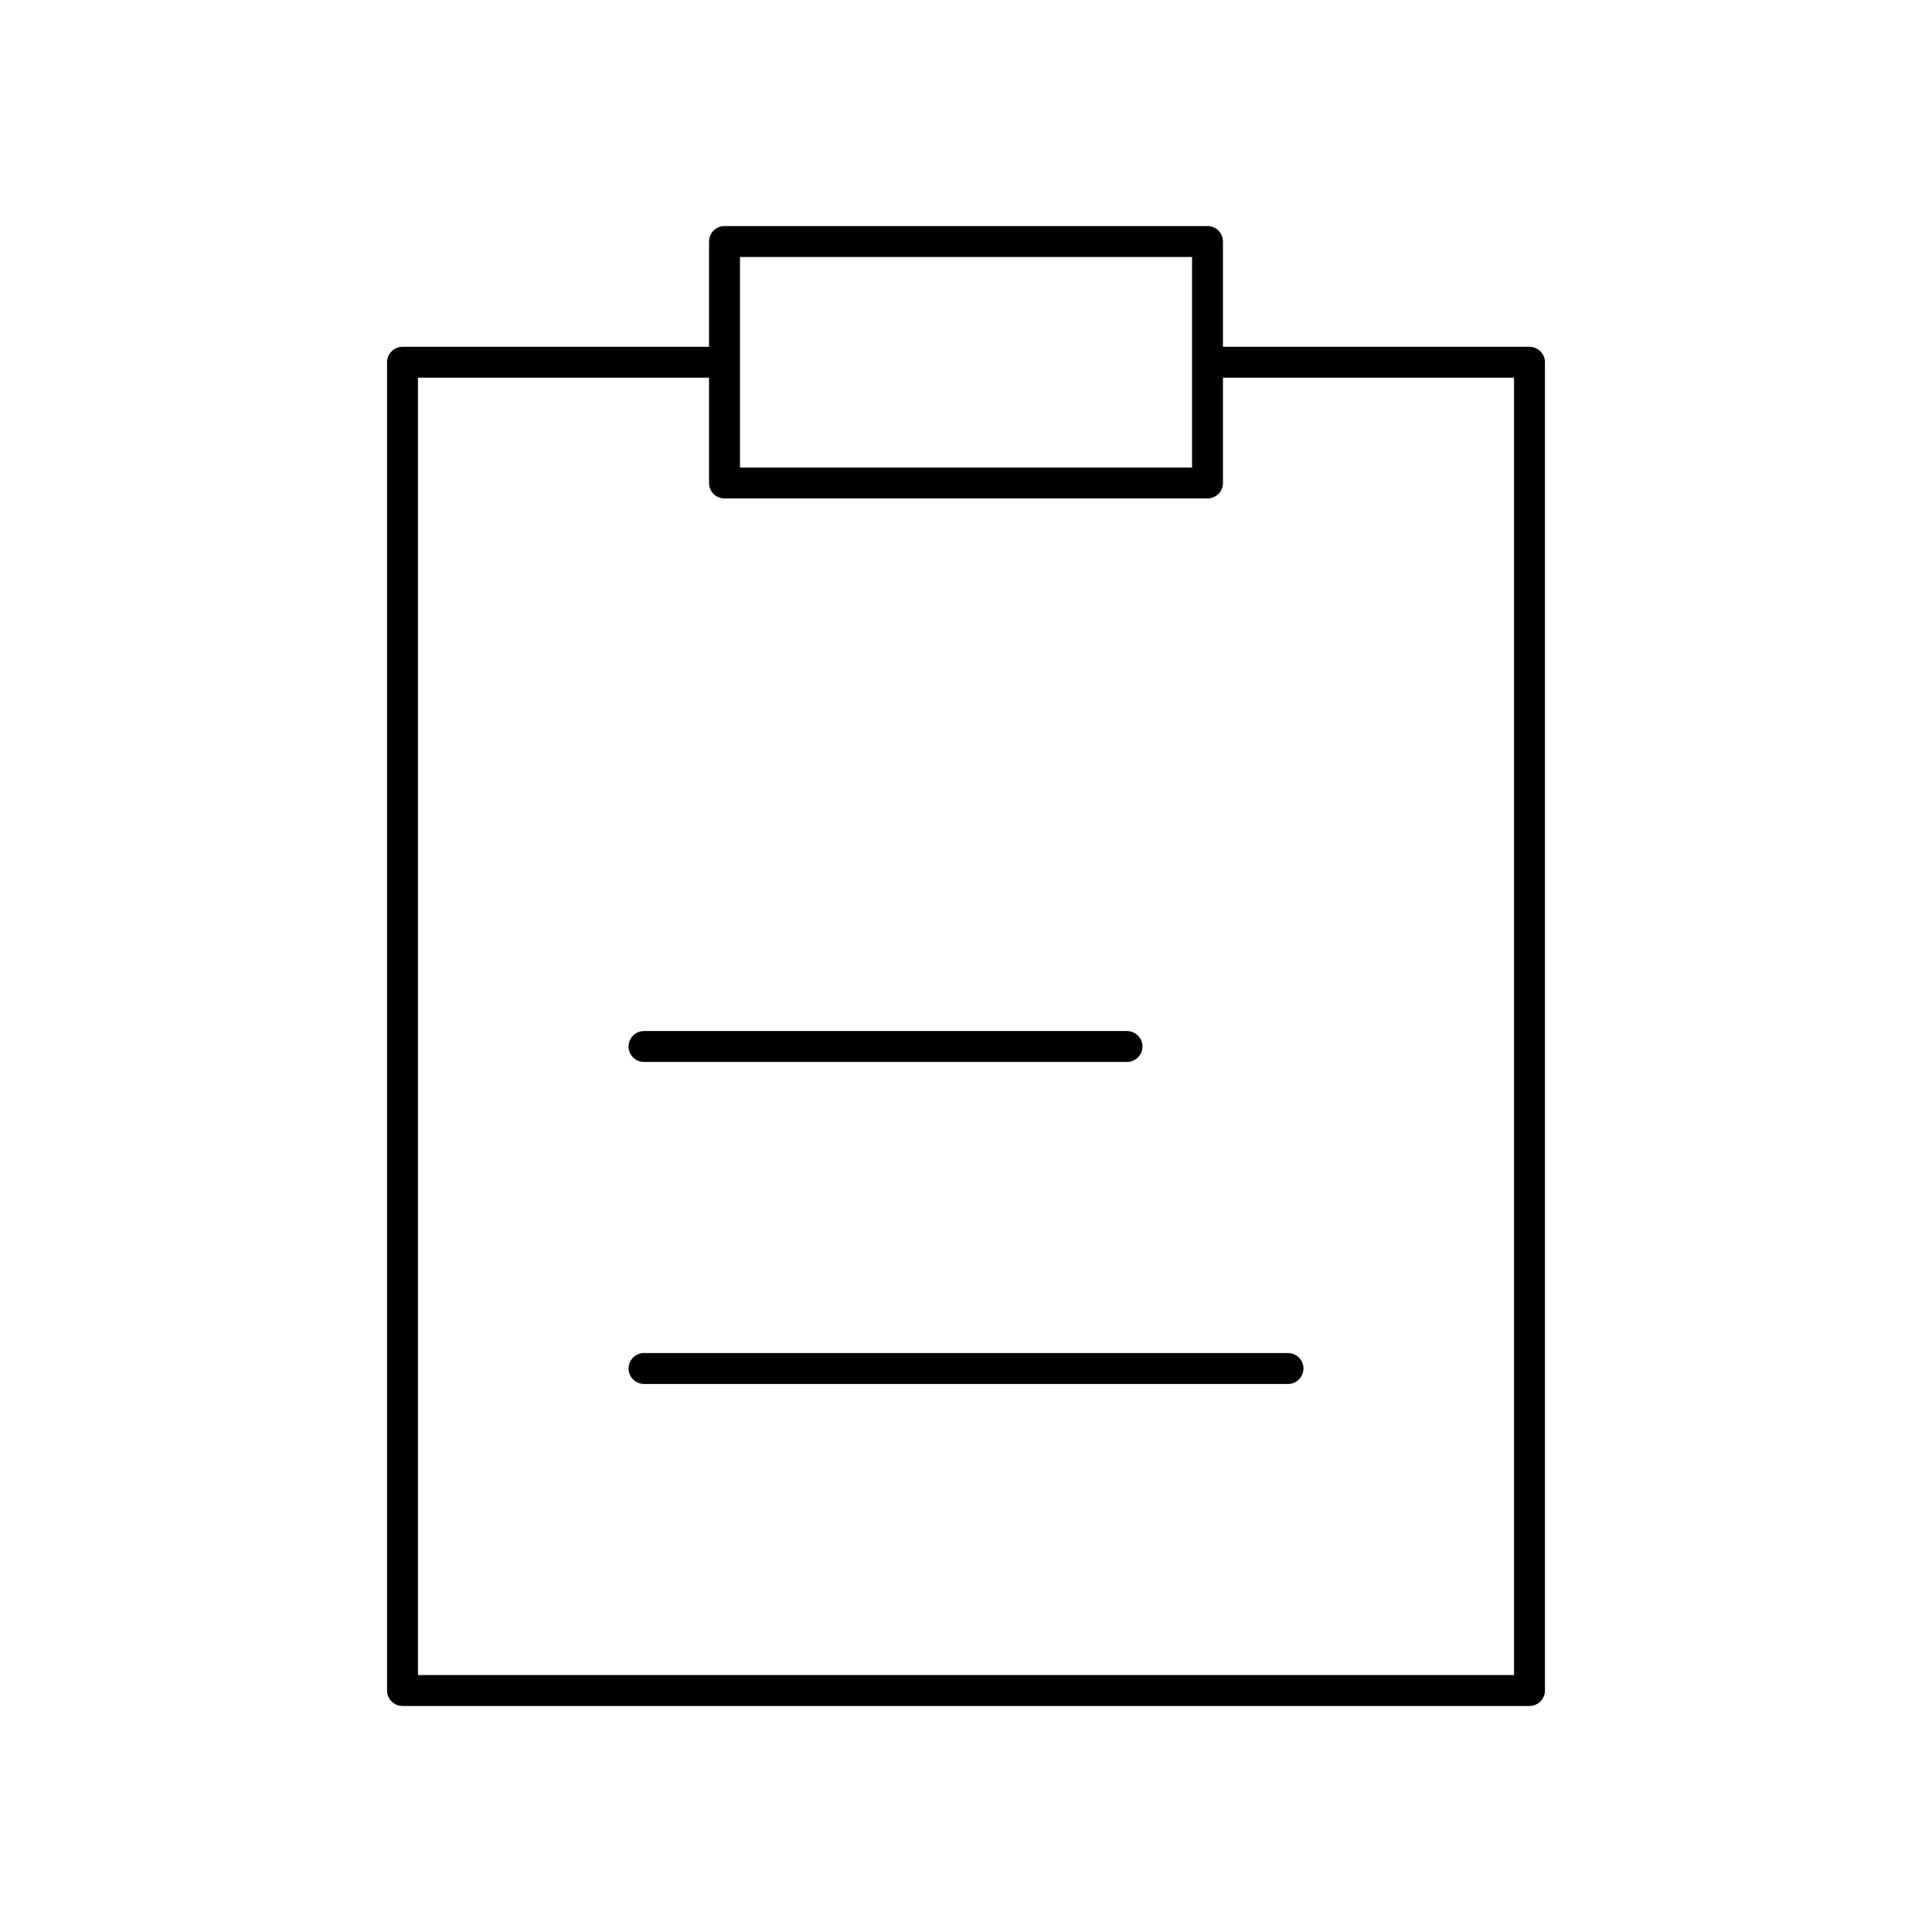 <svg width="125" height="125" viewBox="0 0 125 125" fill="none" xmlns="http://www.w3.org/2000/svg">
<path d="M41.667 88.542H83.333M41.667 67.708H72.917M46.875 23.438H26.042V109.375H98.958V23.438H78.125M46.875 23.438V31.25H78.125V23.438M46.875 23.438V15.625H78.125V23.438" stroke="black" stroke-width="2" stroke-linecap="round" stroke-linejoin="round"/>
</svg>
